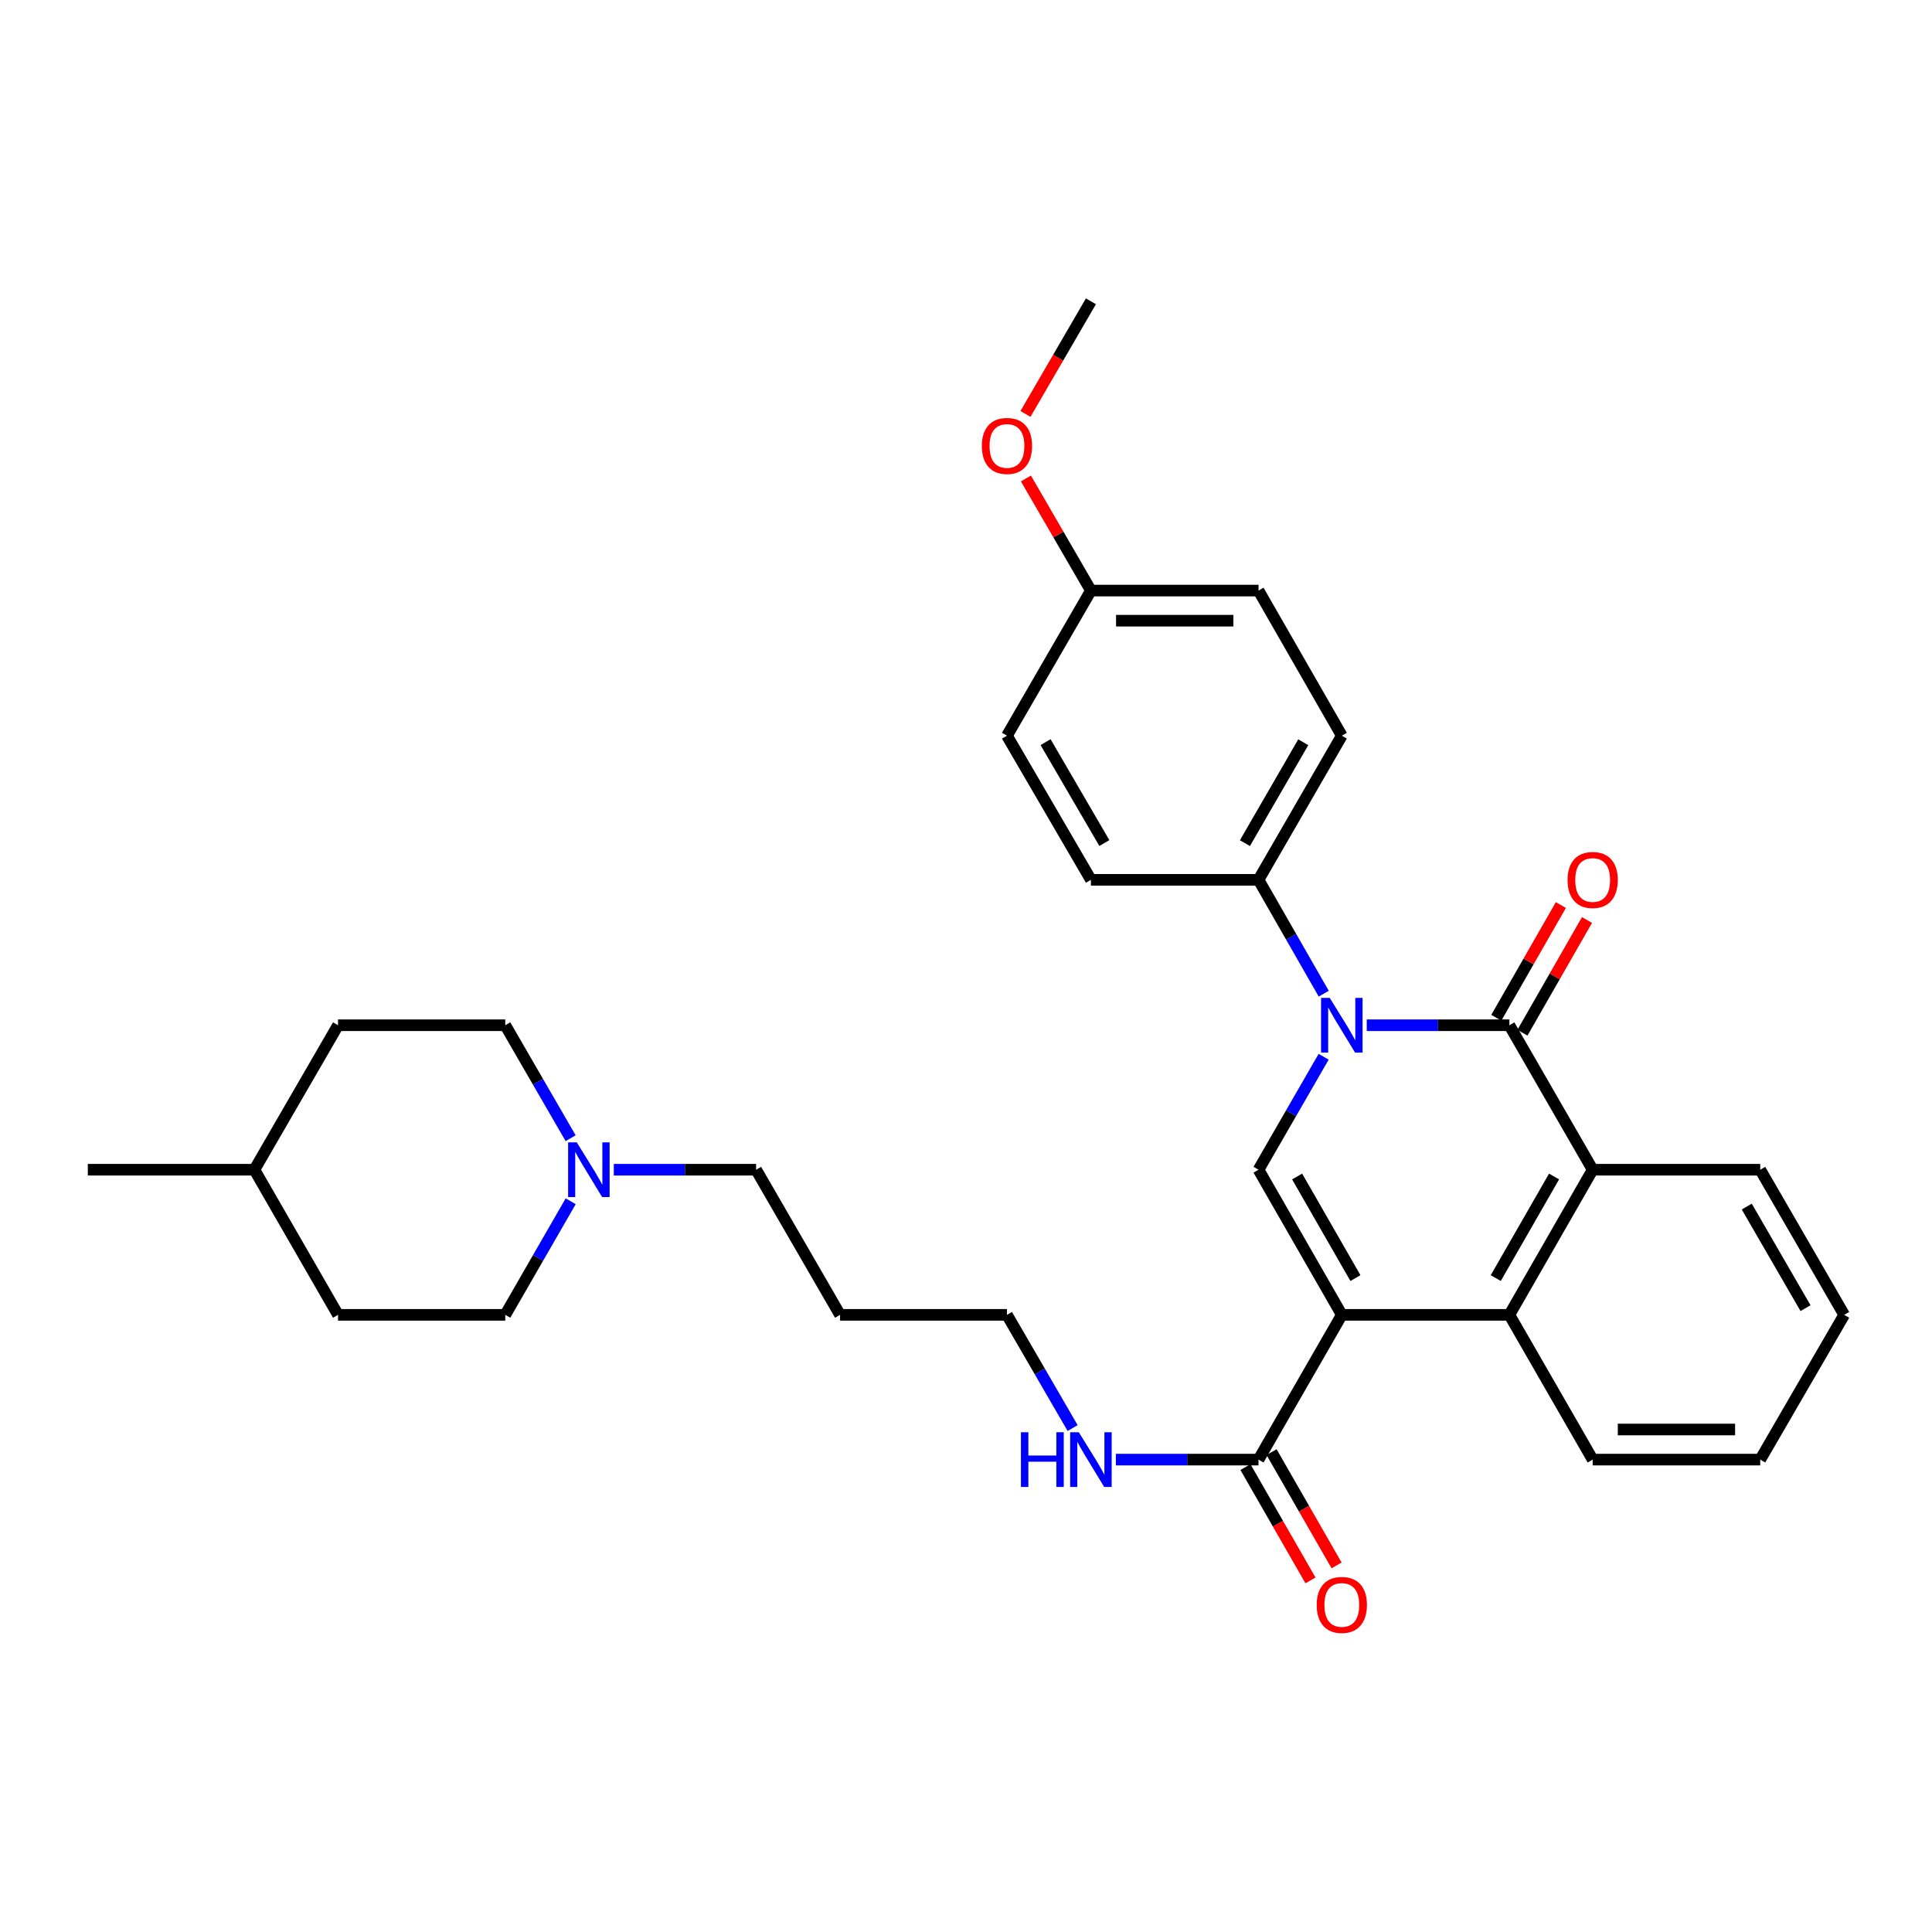 <?xml version='1.0' encoding='iso-8859-1'?>
<svg version='1.1' baseProfile='full'
              xmlns='http://www.w3.org/2000/svg'
                      xmlns:rdkit='http://www.rdkit.org/xml'
                      xmlns:xlink='http://www.w3.org/1999/xlink'
                  xml:space='preserve'
width='1000px' height='1000px' viewBox='0 0 1000 1000'>
<!-- END OF HEADER -->
<rect style='opacity:1.0;fill:#FFFFFF;stroke:none' width='1000' height='1000' x='0' y='0'> </rect>
<path class='bond-2' d='M 694.519,680.564 L 651.403,605.447' style='fill:none;fill-rule:evenodd;stroke:#000000;stroke-width:6px;stroke-linecap:butt;stroke-linejoin:miter;stroke-opacity:1' />
<path class='bond-2' d='M 701.568,661.538 L 671.386,608.956' style='fill:none;fill-rule:evenodd;stroke:#000000;stroke-width:6px;stroke-linecap:butt;stroke-linejoin:miter;stroke-opacity:1' />
<path class='bond-3' d='M 694.519,680.564 L 781.247,680.564' style='fill:none;fill-rule:evenodd;stroke:#000000;stroke-width:6px;stroke-linecap:butt;stroke-linejoin:miter;stroke-opacity:1' />
<path class='bond-5' d='M 694.519,680.564 L 651.403,755.49' style='fill:none;fill-rule:evenodd;stroke:#000000;stroke-width:6px;stroke-linecap:butt;stroke-linejoin:miter;stroke-opacity:1' />
<path class='bond-0' d='M 685.112,546.977 L 668.257,576.212' style='fill:none;fill-rule:evenodd;stroke:#0000FF;stroke-width:6px;stroke-linecap:butt;stroke-linejoin:miter;stroke-opacity:1' />
<path class='bond-0' d='M 668.257,576.212 L 651.403,605.447' style='fill:none;fill-rule:evenodd;stroke:#000000;stroke-width:6px;stroke-linecap:butt;stroke-linejoin:miter;stroke-opacity:1' />
<path class='bond-6' d='M 685.165,514.33 L 668.284,484.863' style='fill:none;fill-rule:evenodd;stroke:#0000FF;stroke-width:6px;stroke-linecap:butt;stroke-linejoin:miter;stroke-opacity:1' />
<path class='bond-6' d='M 668.284,484.863 L 651.403,455.395' style='fill:none;fill-rule:evenodd;stroke:#000000;stroke-width:6px;stroke-linecap:butt;stroke-linejoin:miter;stroke-opacity:1' />
<path class='bond-31' d='M 707.428,530.659 L 744.337,530.659' style='fill:none;fill-rule:evenodd;stroke:#0000FF;stroke-width:6px;stroke-linecap:butt;stroke-linejoin:miter;stroke-opacity:1' />
<path class='bond-31' d='M 744.337,530.659 L 781.247,530.659' style='fill:none;fill-rule:evenodd;stroke:#000000;stroke-width:6px;stroke-linecap:butt;stroke-linejoin:miter;stroke-opacity:1' />
<path class='bond-1' d='M 781.247,530.659 L 824.364,605.447' style='fill:none;fill-rule:evenodd;stroke:#000000;stroke-width:6px;stroke-linecap:butt;stroke-linejoin:miter;stroke-opacity:1' />
<path class='bond-8' d='M 788.008,534.532 L 804.718,505.364' style='fill:none;fill-rule:evenodd;stroke:#000000;stroke-width:6px;stroke-linecap:butt;stroke-linejoin:miter;stroke-opacity:1' />
<path class='bond-8' d='M 804.718,505.364 L 821.427,476.197' style='fill:none;fill-rule:evenodd;stroke:#FF0000;stroke-width:6px;stroke-linecap:butt;stroke-linejoin:miter;stroke-opacity:1' />
<path class='bond-8' d='M 774.485,526.785 L 791.195,497.618' style='fill:none;fill-rule:evenodd;stroke:#000000;stroke-width:6px;stroke-linecap:butt;stroke-linejoin:miter;stroke-opacity:1' />
<path class='bond-8' d='M 791.195,497.618 L 807.904,468.45' style='fill:none;fill-rule:evenodd;stroke:#FF0000;stroke-width:6px;stroke-linecap:butt;stroke-linejoin:miter;stroke-opacity:1' />
<path class='bond-4' d='M 781.247,680.564 L 824.364,605.447' style='fill:none;fill-rule:evenodd;stroke:#000000;stroke-width:6px;stroke-linecap:butt;stroke-linejoin:miter;stroke-opacity:1' />
<path class='bond-4' d='M 774.198,661.538 L 804.38,608.956' style='fill:none;fill-rule:evenodd;stroke:#000000;stroke-width:6px;stroke-linecap:butt;stroke-linejoin:miter;stroke-opacity:1' />
<path class='bond-18' d='M 781.247,680.564 L 824.364,755.49' style='fill:none;fill-rule:evenodd;stroke:#000000;stroke-width:6px;stroke-linecap:butt;stroke-linejoin:miter;stroke-opacity:1' />
<path class='bond-19' d='M 824.364,605.447 L 911.091,605.447' style='fill:none;fill-rule:evenodd;stroke:#000000;stroke-width:6px;stroke-linecap:butt;stroke-linejoin:miter;stroke-opacity:1' />
<path class='bond-9' d='M 644.644,759.368 L 661.472,788.693' style='fill:none;fill-rule:evenodd;stroke:#000000;stroke-width:6px;stroke-linecap:butt;stroke-linejoin:miter;stroke-opacity:1' />
<path class='bond-9' d='M 661.472,788.693 L 678.301,818.017' style='fill:none;fill-rule:evenodd;stroke:#FF0000;stroke-width:6px;stroke-linecap:butt;stroke-linejoin:miter;stroke-opacity:1' />
<path class='bond-9' d='M 658.161,751.612 L 674.989,780.936' style='fill:none;fill-rule:evenodd;stroke:#000000;stroke-width:6px;stroke-linecap:butt;stroke-linejoin:miter;stroke-opacity:1' />
<path class='bond-9' d='M 674.989,780.936 L 691.817,810.26' style='fill:none;fill-rule:evenodd;stroke:#FF0000;stroke-width:6px;stroke-linecap:butt;stroke-linejoin:miter;stroke-opacity:1' />
<path class='bond-10' d='M 651.403,755.49 L 614.485,755.49' style='fill:none;fill-rule:evenodd;stroke:#000000;stroke-width:6px;stroke-linecap:butt;stroke-linejoin:miter;stroke-opacity:1' />
<path class='bond-10' d='M 614.485,755.49 L 577.567,755.49' style='fill:none;fill-rule:evenodd;stroke:#0000FF;stroke-width:6px;stroke-linecap:butt;stroke-linejoin:miter;stroke-opacity:1' />
<path class='bond-11' d='M 651.403,455.395 L 694.519,380.789' style='fill:none;fill-rule:evenodd;stroke:#000000;stroke-width:6px;stroke-linecap:butt;stroke-linejoin:miter;stroke-opacity:1' />
<path class='bond-11' d='M 644.377,436.406 L 674.559,384.182' style='fill:none;fill-rule:evenodd;stroke:#000000;stroke-width:6px;stroke-linecap:butt;stroke-linejoin:miter;stroke-opacity:1' />
<path class='bond-12' d='M 651.403,455.395 L 564.658,455.395' style='fill:none;fill-rule:evenodd;stroke:#000000;stroke-width:6px;stroke-linecap:butt;stroke-linejoin:miter;stroke-opacity:1' />
<path class='bond-7' d='M 317.701,605.447 L 354.53,605.447' style='fill:none;fill-rule:evenodd;stroke:#0000FF;stroke-width:6px;stroke-linecap:butt;stroke-linejoin:miter;stroke-opacity:1' />
<path class='bond-7' d='M 354.53,605.447 L 391.359,605.447' style='fill:none;fill-rule:evenodd;stroke:#000000;stroke-width:6px;stroke-linecap:butt;stroke-linejoin:miter;stroke-opacity:1' />
<path class='bond-13' d='M 295.354,589.127 L 278.439,559.893' style='fill:none;fill-rule:evenodd;stroke:#0000FF;stroke-width:6px;stroke-linecap:butt;stroke-linejoin:miter;stroke-opacity:1' />
<path class='bond-13' d='M 278.439,559.893 L 261.524,530.659' style='fill:none;fill-rule:evenodd;stroke:#000000;stroke-width:6px;stroke-linecap:butt;stroke-linejoin:miter;stroke-opacity:1' />
<path class='bond-14' d='M 295.391,621.774 L 278.457,651.169' style='fill:none;fill-rule:evenodd;stroke:#0000FF;stroke-width:6px;stroke-linecap:butt;stroke-linejoin:miter;stroke-opacity:1' />
<path class='bond-14' d='M 278.457,651.169 L 261.524,680.564' style='fill:none;fill-rule:evenodd;stroke:#000000;stroke-width:6px;stroke-linecap:butt;stroke-linejoin:miter;stroke-opacity:1' />
<path class='bond-26' d='M 555.19,739.165 L 538.197,709.864' style='fill:none;fill-rule:evenodd;stroke:#0000FF;stroke-width:6px;stroke-linecap:butt;stroke-linejoin:miter;stroke-opacity:1' />
<path class='bond-26' d='M 538.197,709.864 L 521.203,680.564' style='fill:none;fill-rule:evenodd;stroke:#000000;stroke-width:6px;stroke-linecap:butt;stroke-linejoin:miter;stroke-opacity:1' />
<path class='bond-16' d='M 694.519,380.789 L 651.403,305.681' style='fill:none;fill-rule:evenodd;stroke:#000000;stroke-width:6px;stroke-linecap:butt;stroke-linejoin:miter;stroke-opacity:1' />
<path class='bond-17' d='M 564.658,455.395 L 521.203,380.789' style='fill:none;fill-rule:evenodd;stroke:#000000;stroke-width:6px;stroke-linecap:butt;stroke-linejoin:miter;stroke-opacity:1' />
<path class='bond-17' d='M 571.606,436.36 L 541.188,384.136' style='fill:none;fill-rule:evenodd;stroke:#000000;stroke-width:6px;stroke-linecap:butt;stroke-linejoin:miter;stroke-opacity:1' />
<path class='bond-22' d='M 261.524,530.659 L 174.961,530.659' style='fill:none;fill-rule:evenodd;stroke:#000000;stroke-width:6px;stroke-linecap:butt;stroke-linejoin:miter;stroke-opacity:1' />
<path class='bond-21' d='M 261.524,680.564 L 174.961,680.564' style='fill:none;fill-rule:evenodd;stroke:#000000;stroke-width:6px;stroke-linecap:butt;stroke-linejoin:miter;stroke-opacity:1' />
<path class='bond-15' d='M 564.658,305.681 L 521.203,380.789' style='fill:none;fill-rule:evenodd;stroke:#000000;stroke-width:6px;stroke-linecap:butt;stroke-linejoin:miter;stroke-opacity:1' />
<path class='bond-25' d='M 564.658,305.681 L 547.838,276.672' style='fill:none;fill-rule:evenodd;stroke:#000000;stroke-width:6px;stroke-linecap:butt;stroke-linejoin:miter;stroke-opacity:1' />
<path class='bond-25' d='M 547.838,276.672 L 531.018,247.663' style='fill:none;fill-rule:evenodd;stroke:#FF0000;stroke-width:6px;stroke-linecap:butt;stroke-linejoin:miter;stroke-opacity:1' />
<path class='bond-33' d='M 564.658,305.681 L 651.403,305.681' style='fill:none;fill-rule:evenodd;stroke:#000000;stroke-width:6px;stroke-linecap:butt;stroke-linejoin:miter;stroke-opacity:1' />
<path class='bond-33' d='M 577.67,321.265 L 638.391,321.265' style='fill:none;fill-rule:evenodd;stroke:#000000;stroke-width:6px;stroke-linecap:butt;stroke-linejoin:miter;stroke-opacity:1' />
<path class='bond-29' d='M 824.364,755.49 L 911.091,755.49' style='fill:none;fill-rule:evenodd;stroke:#000000;stroke-width:6px;stroke-linecap:butt;stroke-linejoin:miter;stroke-opacity:1' />
<path class='bond-29' d='M 837.373,739.906 L 898.082,739.906' style='fill:none;fill-rule:evenodd;stroke:#000000;stroke-width:6px;stroke-linecap:butt;stroke-linejoin:miter;stroke-opacity:1' />
<path class='bond-32' d='M 911.091,605.447 L 954.545,680.564' style='fill:none;fill-rule:evenodd;stroke:#000000;stroke-width:6px;stroke-linecap:butt;stroke-linejoin:miter;stroke-opacity:1' />
<path class='bond-32' d='M 904.119,624.518 L 934.537,677.1' style='fill:none;fill-rule:evenodd;stroke:#000000;stroke-width:6px;stroke-linecap:butt;stroke-linejoin:miter;stroke-opacity:1' />
<path class='bond-20' d='M 391.359,605.447 L 434.814,680.564' style='fill:none;fill-rule:evenodd;stroke:#000000;stroke-width:6px;stroke-linecap:butt;stroke-linejoin:miter;stroke-opacity:1' />
<path class='bond-24' d='M 174.961,680.564 L 131.68,605.447' style='fill:none;fill-rule:evenodd;stroke:#000000;stroke-width:6px;stroke-linecap:butt;stroke-linejoin:miter;stroke-opacity:1' />
<path class='bond-34' d='M 174.961,530.659 L 131.68,605.447' style='fill:none;fill-rule:evenodd;stroke:#000000;stroke-width:6px;stroke-linecap:butt;stroke-linejoin:miter;stroke-opacity:1' />
<path class='bond-23' d='M 434.814,680.564 L 521.203,680.564' style='fill:none;fill-rule:evenodd;stroke:#000000;stroke-width:6px;stroke-linecap:butt;stroke-linejoin:miter;stroke-opacity:1' />
<path class='bond-28' d='M 131.68,605.447 L 45.455,605.447' style='fill:none;fill-rule:evenodd;stroke:#000000;stroke-width:6px;stroke-linecap:butt;stroke-linejoin:miter;stroke-opacity:1' />
<path class='bond-27' d='M 530.781,214.255 L 547.72,185.106' style='fill:none;fill-rule:evenodd;stroke:#FF0000;stroke-width:6px;stroke-linecap:butt;stroke-linejoin:miter;stroke-opacity:1' />
<path class='bond-27' d='M 547.72,185.106 L 564.658,155.958' style='fill:none;fill-rule:evenodd;stroke:#000000;stroke-width:6px;stroke-linecap:butt;stroke-linejoin:miter;stroke-opacity:1' />
<path class='bond-30' d='M 911.091,755.49 L 954.545,680.564' style='fill:none;fill-rule:evenodd;stroke:#000000;stroke-width:6px;stroke-linecap:butt;stroke-linejoin:miter;stroke-opacity:1' />
<path  class='atom-1' d='M 688.259 516.499
L 697.539 531.499
Q 698.459 532.979, 699.939 535.659
Q 701.419 538.339, 701.499 538.499
L 701.499 516.499
L 705.259 516.499
L 705.259 544.819
L 701.379 544.819
L 691.419 528.419
Q 690.259 526.499, 689.019 524.299
Q 687.819 522.099, 687.459 521.419
L 687.459 544.819
L 683.779 544.819
L 683.779 516.499
L 688.259 516.499
' fill='#0000FF'/>
<path  class='atom-8' d='M 298.537 591.287
L 307.817 606.287
Q 308.737 607.767, 310.217 610.447
Q 311.697 613.127, 311.777 613.287
L 311.777 591.287
L 315.537 591.287
L 315.537 619.607
L 311.657 619.607
L 301.697 603.207
Q 300.537 601.287, 299.297 599.087
Q 298.097 596.887, 297.737 596.207
L 297.737 619.607
L 294.057 619.607
L 294.057 591.287
L 298.537 591.287
' fill='#0000FF'/>
<path  class='atom-9' d='M 811.364 455.475
Q 811.364 448.675, 814.724 444.875
Q 818.084 441.075, 824.364 441.075
Q 830.644 441.075, 834.004 444.875
Q 837.364 448.675, 837.364 455.475
Q 837.364 462.355, 833.964 466.275
Q 830.564 470.155, 824.364 470.155
Q 818.124 470.155, 814.724 466.275
Q 811.364 462.395, 811.364 455.475
M 824.364 466.955
Q 828.684 466.955, 831.004 464.075
Q 833.364 461.155, 833.364 455.475
Q 833.364 449.915, 831.004 447.115
Q 828.684 444.275, 824.364 444.275
Q 820.044 444.275, 817.684 447.075
Q 815.364 449.875, 815.364 455.475
Q 815.364 461.195, 817.684 464.075
Q 820.044 466.955, 824.364 466.955
' fill='#FF0000'/>
<path  class='atom-10' d='M 681.519 830.704
Q 681.519 823.904, 684.879 820.104
Q 688.239 816.304, 694.519 816.304
Q 700.799 816.304, 704.159 820.104
Q 707.519 823.904, 707.519 830.704
Q 707.519 837.584, 704.119 841.504
Q 700.719 845.384, 694.519 845.384
Q 688.279 845.384, 684.879 841.504
Q 681.519 837.624, 681.519 830.704
M 694.519 842.184
Q 698.839 842.184, 701.159 839.304
Q 703.519 836.384, 703.519 830.704
Q 703.519 825.144, 701.159 822.344
Q 698.839 819.504, 694.519 819.504
Q 690.199 819.504, 687.839 822.304
Q 685.519 825.104, 685.519 830.704
Q 685.519 836.424, 687.839 839.304
Q 690.199 842.184, 694.519 842.184
' fill='#FF0000'/>
<path  class='atom-11' d='M 528.438 741.33
L 532.278 741.33
L 532.278 753.37
L 546.758 753.37
L 546.758 741.33
L 550.598 741.33
L 550.598 769.65
L 546.758 769.65
L 546.758 756.57
L 532.278 756.57
L 532.278 769.65
L 528.438 769.65
L 528.438 741.33
' fill='#0000FF'/>
<path  class='atom-11' d='M 558.398 741.33
L 567.678 756.33
Q 568.598 757.81, 570.078 760.49
Q 571.558 763.17, 571.638 763.33
L 571.638 741.33
L 575.398 741.33
L 575.398 769.65
L 571.518 769.65
L 561.558 753.25
Q 560.398 751.33, 559.158 749.13
Q 557.958 746.93, 557.598 746.25
L 557.598 769.65
L 553.918 769.65
L 553.918 741.33
L 558.398 741.33
' fill='#0000FF'/>
<path  class='atom-26' d='M 508.203 230.817
Q 508.203 224.017, 511.563 220.217
Q 514.923 216.417, 521.203 216.417
Q 527.483 216.417, 530.843 220.217
Q 534.203 224.017, 534.203 230.817
Q 534.203 237.697, 530.803 241.617
Q 527.403 245.497, 521.203 245.497
Q 514.963 245.497, 511.563 241.617
Q 508.203 237.737, 508.203 230.817
M 521.203 242.297
Q 525.523 242.297, 527.843 239.417
Q 530.203 236.497, 530.203 230.817
Q 530.203 225.257, 527.843 222.457
Q 525.523 219.617, 521.203 219.617
Q 516.883 219.617, 514.523 222.417
Q 512.203 225.217, 512.203 230.817
Q 512.203 236.537, 514.523 239.417
Q 516.883 242.297, 521.203 242.297
' fill='#FF0000'/>
</svg>
